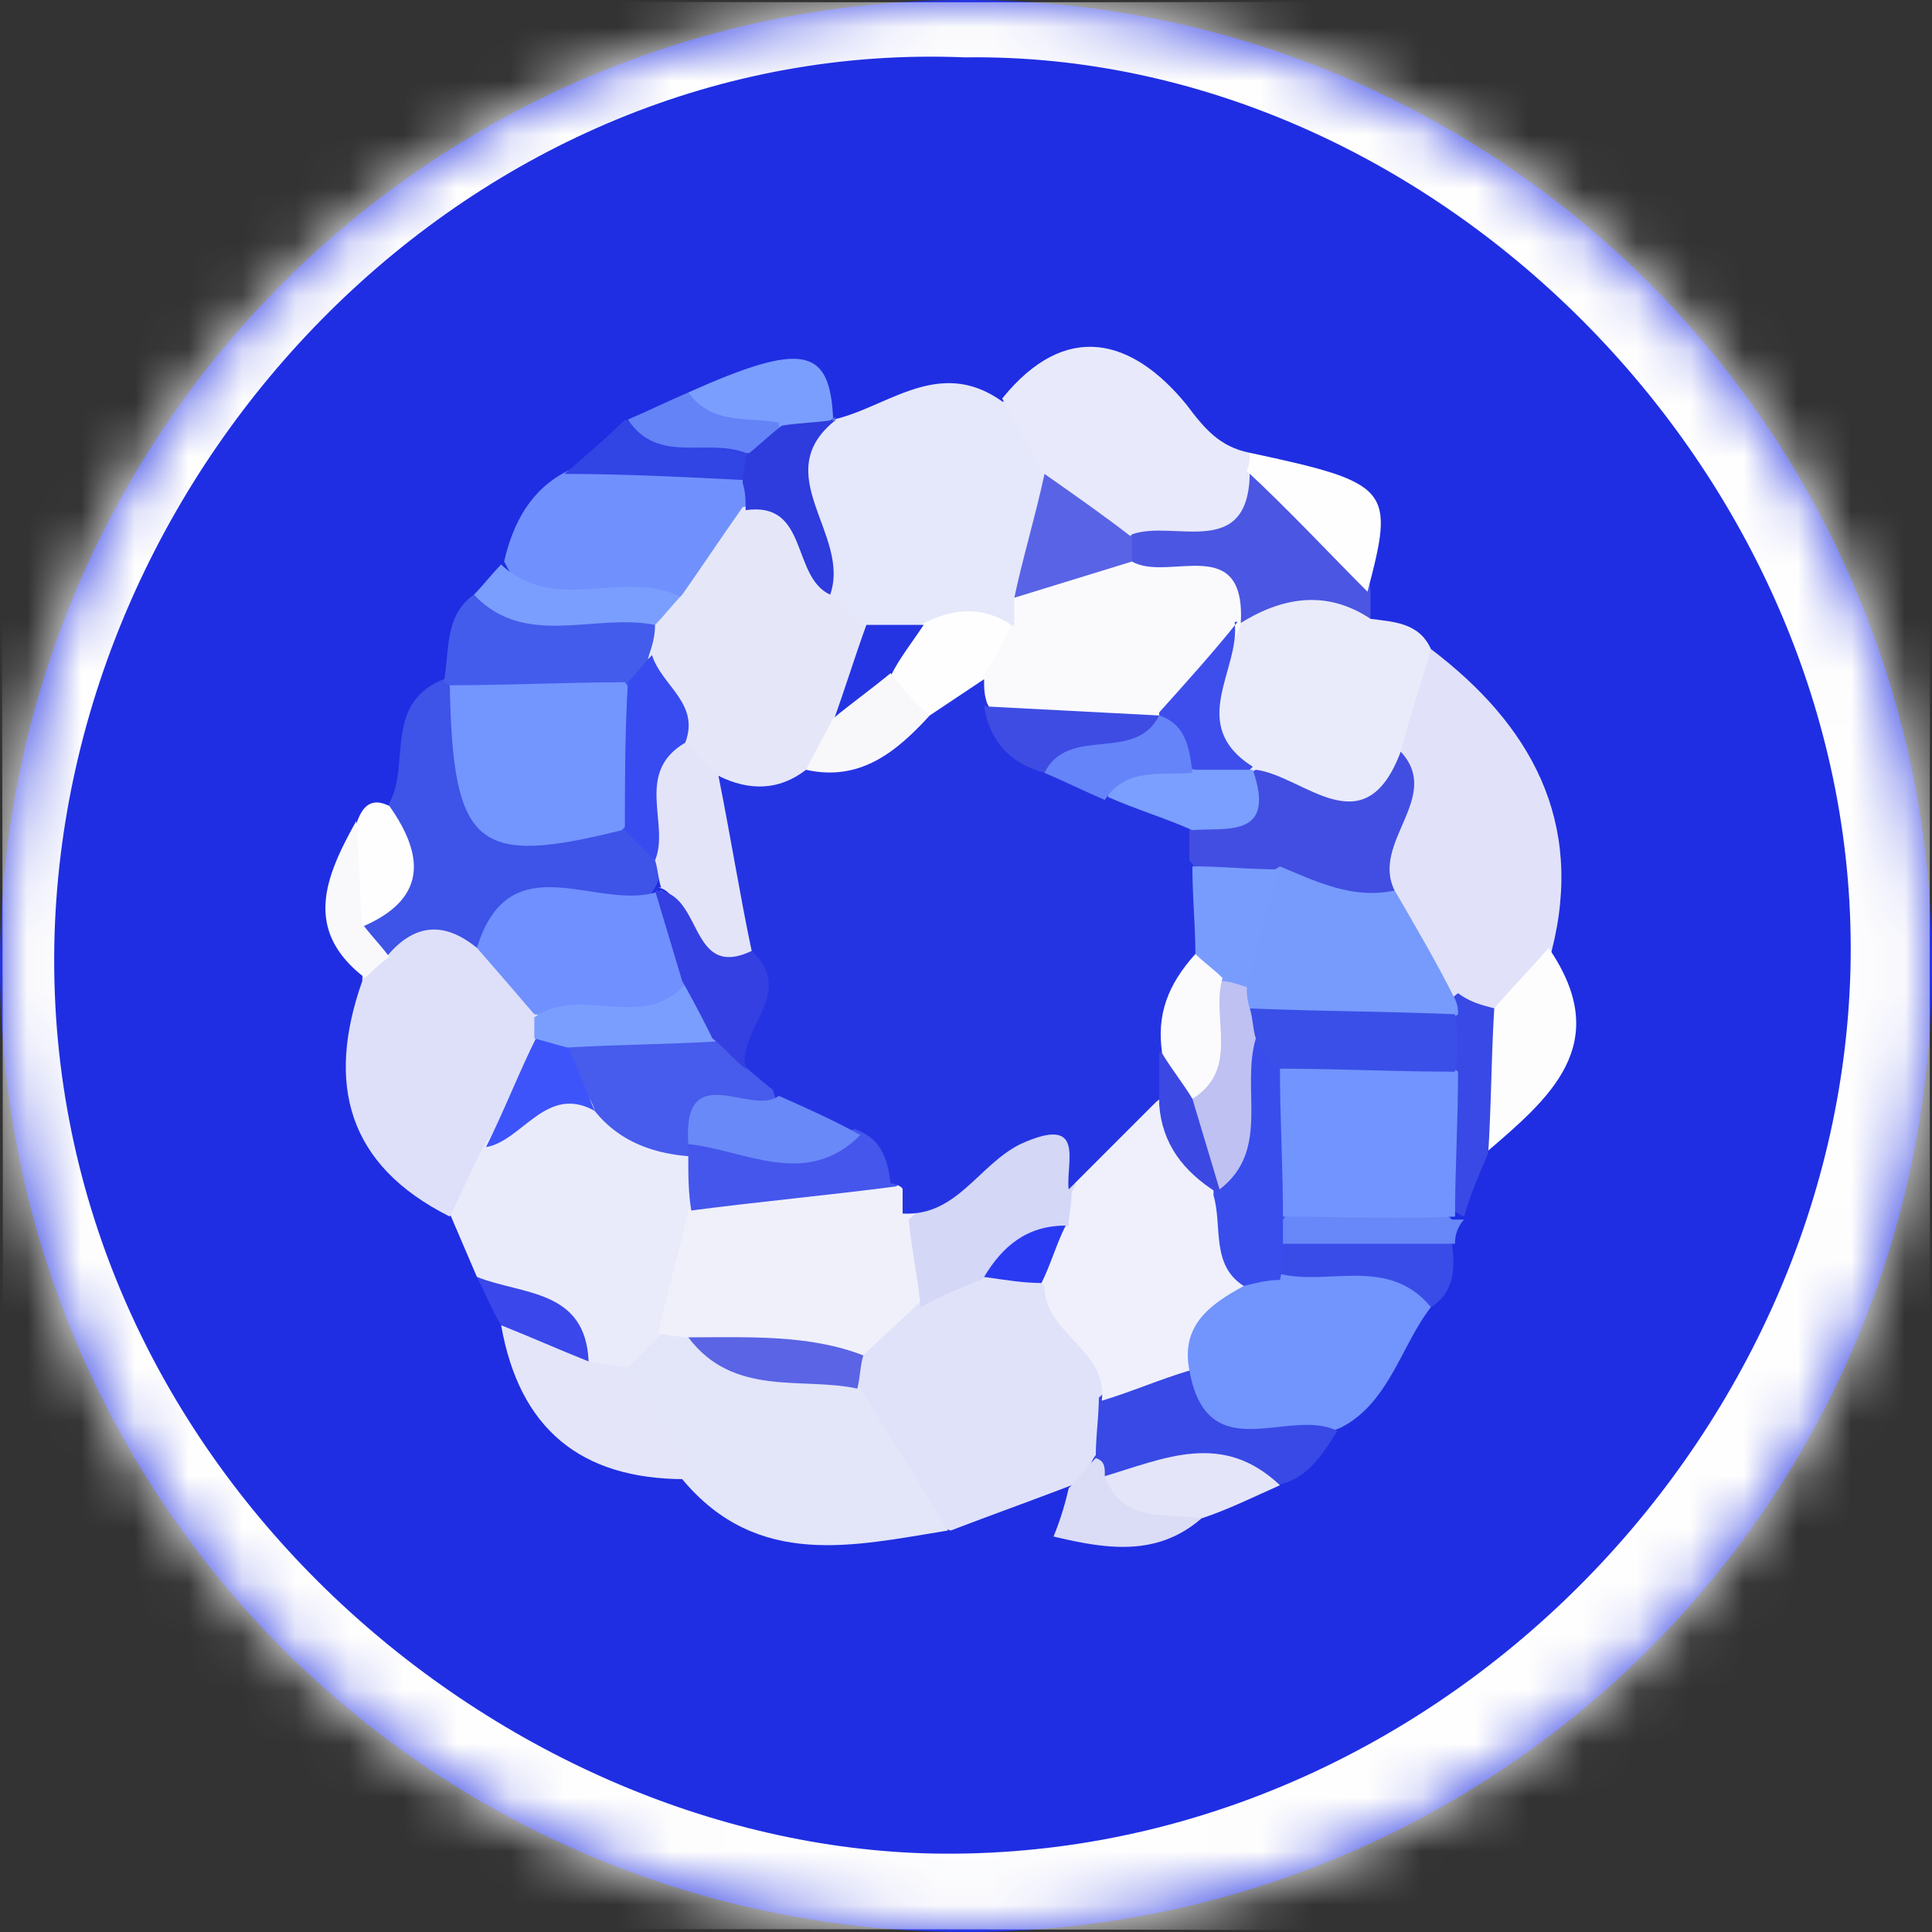 <svg width="36" height="36" xmlns="http://www.w3.org/2000/svg" xmlns:xlink="http://www.w3.org/1999/xlink"><rect width="100%" height="100%" fill="#333333" stroke="none"/><defs><circle id="a" cx="18" cy="18" r="18"/></defs><g fill="none" fill-rule="evenodd"><mask id="b" fill="#fff"><use xlink:href="#a"/></mask><use fill="#2534E3" xlink:href="#a"/><g mask="url(#b)" fill-rule="nonzero"><path d="M.056 35.944c0-11.419 0-22.838-.056-34.257C0 .337.281 0 1.688 0 12.543.056 23.4.056 34.312 0 35.663 0 36 .281 36 1.688a3153.766 3153.766 0 000 32.624c0 1.35-.281 1.688-1.688 1.688-11.418-.056-22.837-.056-34.256-.056z" fill="#FEFEFE"/><path d="M18 1.069c8.775-.113 16.706 7.875 16.481 16.987-.225 8.888-7.931 16.65-17.1 16.482-8.156-.17-16.537-7.313-16.369-16.932C1.182 8.606 8.832.675 18 1.07z" fill="#1F2EE2"/><path d="M15.525 7.819c1.013-.225 1.969-1.181 3.15-.338.731.113.9.675 1.012 1.294 0 .844-.056 1.631-.337 2.419a1.428 1.428 0 01-.45.562c-.619 0-1.181.056-1.744.281-.393.057-.731 0-1.125-.168a1.777 1.777 0 01-.787-.788c-.338-1.069-1.125-2.081-.056-3.206.112.056.224 0 .337-.056z" fill="#E5E7FA"/><path d="M19.969 27.675c-.732.281-1.519.563-2.25.844-1.181-.338-1.575-1.294-1.969-2.25-.056-.281-.056-.506-.056-.788.112-.675.506-1.125 1.068-1.519a3.484 3.484 0 011.35-.45c.563.113 1.126-.056 1.632.282.619.562 1.237 1.181 1.294 2.081 0 .394-.057.731-.17 1.125-.224.394-.505.619-.9.675z" fill="#E0E2F9"/><path d="M26.663 12.094c1.856 1.406 2.868 3.206 2.25 5.625-.113.675-.338 1.237-1.125 1.406-.282 0-.507-.056-.788-.169-.844-.562-1.181-1.35-1.462-2.25-.17-1.012.168-2.025.168-3.037.113-.619.282-1.238.957-1.575z" fill="#E1E2F9"/><path d="M8.887 23.794l-.506-1.181c-.281-.563.056-.957.338-1.407.619-.675 1.35-1.293 2.362-1.012.732.337 1.35.731 1.913 1.35.225.337.281.731.281 1.125 0 .787-.281 1.575-.619 2.306-.168.337-.45.619-.844.731-.224.056-.506 0-.73-.056-.788-.45-1.295-1.406-2.195-1.856z" fill="#EAEBFA"/><path d="M11.7 25.481l.619-.619c.225-.168.45-.224.675-.168 1.069.281 2.137.506 3.037 1.181.563.9 1.125 1.8 1.632 2.644-1.744.281-3.544.731-4.95-.956-.507-.563-1.407-.957-1.013-2.082z" fill="#E3E5F9"/><path d="M9 21.375c-.225.45-.394.844-.619 1.294-1.912-.957-2.306-2.475-1.631-4.388 0-.393.225-.675.506-.9.675-.506 1.294-.393 1.969 0 .506.338.844.844 1.013 1.463.056.225 0 .506-.057.731-.225.675-.787 1.181-1.181 1.8z" fill="#DEE0F9"/><path d="M19.406 8.775c-.225-.45-.506-.9-.731-1.35 1.181-1.462 2.419-1.125 3.431.112.338.45.619.788 1.181.9.226.226.338.507.338.788-.281 1.406-1.35 1.35-2.419 1.294-.956-.169-1.462-.844-1.8-1.744z" fill="#E8E9FA"/><path d="M26.663 24.356c-.563.731-.788 1.8-1.688 2.25-1.294.506-2.531.956-3.206-.844-.169-1.125.394-1.856 1.35-2.362a5.53 5.53 0 01.9-.281c1.012.112 2.306-.394 2.644 1.237z" fill="#7294FD"/><path d="M26.663 12.094c-.17.619-.394 1.237-.563 1.912-.563 2.138-1.744 1.35-2.925.675-1.069-1.012-.844-2.025-.169-3.15.844-.9 1.688-1.069 2.532 0 .393.056.9.056 1.125.563z" fill="#E9EBFA"/><path d="M8.887 17.663c-.618-.507-1.18-.45-1.687.168-.45.056-.619-.168-.675-.562.281-.731.563-1.519.731-2.306.394-.732-.112-1.857 1.013-2.307.112.056.225.113.281.225.394 1.575 1.406 2.363 3.037 2.363.394.168.62.45.732.843a.932.932 0 01-.282.675c-.9.732-2.137.338-3.15.9z" fill="#3E53E7"/><path d="M9.394 10.463c.168-.732.506-1.35 1.181-1.688.956-.45 1.969-.731 3.038-.338.28.113.45.338.562.62.112 1.012-.45 1.63-1.181 2.137-1.35.337-2.756.956-3.6-.732z" fill="#7091FD"/><path d="M11.7 25.481c.281.731 1.125 1.181 1.069 2.081-1.969 0-3.094-.956-3.431-2.868.73-.225 1.293-.056 1.63.675.226.056.45.056.732.112z" fill="#E4E5F9"/><path d="M25.538 11.531c-.844-.562-1.688-.394-2.476.113-.225.112-.393.056-.618-.113-.45-.394-1.013-.506-1.463-.9-.112-.225-.112-.45.113-.675.787-.281 2.194.507 2.194-1.181 1.18.281 2.137.9 2.25 2.25v.506z" fill="#4B56E2"/><path d="M22.163 25.538c.337 1.856 1.856.674 2.756 1.125-.282.45-.563.9-1.125 1.012-1.125-.45-2.194.506-3.319.113-.169-.17-.169-.282-.169-.45a.616.616 0 01.113-.226c0-.337.056-.73.056-1.068.506-.45.9-1.013 1.688-.506z" fill="#3849E5"/><path d="M27.844 18.788c.337-.394.675-.732 1.012-1.125 1.238 1.8 0 2.812-1.181 3.825-.788-.9-.788-1.8.169-2.7z" fill="#FDFDFE"/><path d="M8.269 12.713c.112-.563 0-1.238.562-1.632 1.069.225 2.194.282 3.319.394.225.225.338.45.281.787-.168.45-.506.732-.956.957-1.069.337-2.137.394-3.037-.394l-.17-.112z" fill="#445CEB"/><path d="M25.481 11.025c-.731-.731-1.462-1.519-2.25-2.25.056-.113.056-.225.056-.338 2.644.563 2.7.676 2.194 2.588z" fill="#FEFEFE"/><path d="M12.825 7.313c2.138-.957 2.644-.844 2.7.506l.056-.056c-.337.224-.787.393-1.181.506-.675-.056-1.575.168-1.575-.957z" fill="#7A9EFE"/><path d="M20.587 27.506c1.125-.337 2.194-.843 3.263.169-.506.225-.956.45-1.463.619-.73.056-1.856.9-1.8-.788z" fill="#E4E5F8"/><path d="M12.206 11.644c-1.125-.225-2.418.45-3.375-.563.169-.168.338-.393.507-.562 1.012.956 2.306.056 3.375.618.168.45.056.675-.507.507z" fill="#7A9EFE"/><path d="M27.844 18.788c-.056.9-.056 1.8-.113 2.7-.169.393-.337.787-.45 1.18a1.177 1.177 0 01-.337-.224c-.45-.675-.394-1.406-.394-2.194 0-.394.056-.731.169-1.125.112-.225.225-.45.45-.619.225.169.45.225.675.282z" fill="#3949E5"/><path d="M20.587 27.506c.338.9 1.125.675 1.8.788-.843.731-1.8.562-2.756.337a5.53 5.53 0 00.282-.9c.168-.169.337-.394.506-.562.168.056.168.168.168.337z" fill="#DBDCF6"/><path d="M13.838 8.944c-1.125-.057-2.194-.113-3.32-.113.394-.337.788-.675 1.126-1.012.731.281 1.518.112 2.25.45.168.225.112.45-.056.675z" fill="#3144E4"/><path d="M26.663 24.356c-.788-.956-1.913-.394-2.813-.619-.169-.337-.113-.562.169-.787 1.069-.506 2.081-.563 3.037.225.056.45.056.9-.393 1.181z" fill="#3A4CE7"/><path d="M10.969 25.369c-.563-.225-1.069-.45-1.631-.675-.17-.281-.282-.563-.45-.9.843.337 2.024.225 2.08 1.575z" fill="#3A47EA"/><path d="M27.113 23.175h-3.207c-.168-.338-.112-.563.169-.788 1.069-.506 2.081-.506 2.981.338h.225a.639.639 0 00-.168.45z" fill="#6887F8"/><path d="M13.894 8.438c-.732-.282-1.632.224-2.194-.62.394-.168.731-.337 1.125-.505.45.618 1.125.45 1.688.562.056.45-.17.619-.62.563z" fill="#6483F7"/><path d="M7.256 15.019c.675.956.675 1.743-.506 2.25-.45-.619-.338-1.238-.112-1.913.112-.337.28-.506.618-.337z" fill="#FEFEFE"/><path d="M6.638 15.3c.056.619.056 1.294.112 1.912.169.226.338.394.506.62a2.817 2.817 0 00-.45.393c-1.181-.9-.731-1.913-.168-2.925z" fill="#F9F9FC"/><path d="M12.206 11.644c.169-.169.338-.394.507-.563.393-.562.73-1.069 1.125-1.631 1.406-.337 1.125 1.013 1.575 1.575.224.169.393.394.618.563.394.618.113 1.18-.056 1.743-.169.45-.45.9-.787 1.238-.676.562-1.35.675-2.026.112-.28-.225-.506-.506-.73-.787-.338-.507-.507-1.069-.338-1.688.056-.168.112-.337.112-.562z" fill="#E5E7F9"/><path d="M21.094 10.463c.675.393 2.137-.563 2.025 1.18-.338.845-.844 1.52-1.575 1.97-1.013.393-1.969.45-2.982.056-.28-.169-.45-.338-.506-.675-.056-.675.225-1.125.844-1.35v-.563c.563-.618 1.238-1.181 2.194-.618z" fill="#FAFAFD"/><path d="M21.094 10.463l-2.194.675c.169-.788.394-1.52.563-2.307.562.394 1.124.788 1.63 1.181v.45z" fill="#5963E6"/><path d="M15.469 11.081c-.731-.337-.394-1.743-1.575-1.575 0-.168 0-.337-.056-.506 0-.169.056-.338.056-.506.225-.169.45-.394.675-.563.337-.056.675-.056 1.012-.112-1.293 1.012.282 2.137-.112 3.262z" fill="#2E3BDD"/><path d="M18.844 11.644c-.169.337-.338.675-.563 1.012-.281.394-.506.9-1.181.9-.394-.056-.675-.337-.788-.731-.056-.619.45-.9.844-1.181.619-.338 1.181-.338 1.688 0z" fill="#FEFEFE"/><path d="M17.212 11.644c-.224.337-.45.618-.618.956-.113.619-.394.956-1.069.844.225-.619.394-1.182.619-1.8h1.069z" fill="#2534E3"/><path d="M12.825 24.919c-.169 0-.394-.056-.563-.056.17-.788.394-1.52.563-2.307.956-1.012 2.194-1.181 3.488-.956.393.112.73.281.956.619.112.731.506 1.462-.169 2.081-.338.337-.675.619-1.013.956-1.124.563-2.137-.169-3.262-.337z" fill="#F0F0FB"/><path d="M22.163 25.538c-.563.168-1.07.393-1.632.562.113-.956-1.069-1.238-1.069-2.138-.506-.45-.224-.9-.056-1.35l.338-.674c.562-.62.843-1.575 1.912-1.52.619.45 1.013 1.07 1.35 1.745.282.562.282 1.18.169 1.8-.619.337-1.181.73-1.012 1.575z" fill="#EFF0FB"/><path d="M19.969 22.219c0 .225-.056.393-.056.618-.563.17-.957.732-1.52.957-.393.168-.843.337-1.237.562-.056-.562-.168-1.069-.225-1.631.675-.563.956-1.519 1.969-1.688.9-.168 1.688-.168 1.069 1.182z" fill="#D4D7F6"/><path d="M12.825 24.919c1.125 0 2.25-.056 3.262.337-.056.169-.056.394-.112.619-1.012-.225-2.306.169-3.15-.956z" fill="#5A64E5"/><path d="M18.337 23.794c.338-.563.788-.957 1.52-.957-.17.338-.282.732-.45 1.07-.338 0-.676-.057-1.07-.113z" fill="#2A3AF3"/><path d="M25.988 16.594c.393.675.787 1.35 1.125 2.025.056.112.056.225.056.281-1.181.788-2.363.788-3.657.281-.28-.169-.506-.393-.618-.675-.281-.956-.169-1.8.675-2.531.956-.394 1.687 0 2.419.619z" fill="#779AFD"/><path d="M25.988 16.594c-.788.168-1.463-.169-2.138-.45-.45.281-.9.45-1.463.225-.224-.113-.337-.338-.393-.563.169-.618.843-.787 1.125-1.293.112-.057.169-.113.281-.17.9.113 2.025 1.463 2.7-.337.787.844-.563 1.688-.113 2.588z" fill="#424EE1"/><path d="M12.825 21.544c-.675-.056-1.294-.282-1.744-.844-.112-.506-.9-.787-.506-1.462.731-.563 1.575-.507 2.419-.338a2.81 2.81 0 011.069.563c.28.28.506.562.506 1.012-.338.619-1.013.281-1.463.619-.056.168-.168.281-.281.45z" fill="#475BEC"/><path d="M12.825 21.544v-.282c1.125-.562 2.306-.224 3.431-.45.619.282.844.675.45 1.294-1.293.169-2.531.281-3.825.45-.056-.337-.056-.675-.056-1.012z" fill="#4556EC"/><path d="M10.575 19.462c.169.394.338.844.506 1.238-.9-.506-1.35.563-2.025.675.338-.675.619-1.406.957-2.081.168-.113.393-.113.562.168z" fill="#3E54FB"/><path d="M8.887 17.663c.62-2.026 2.307-.62 3.432-1.07.112.057.168.17.281.226.338.562.619 1.125.169 1.744-.844.843-1.857.393-2.813.337-.337-.394-.675-.787-1.069-1.237z" fill="#6F90FE"/><path d="M9.956 18.956c.844-.619 2.025.282 2.813-.619.506.17.787.45.562 1.07-.9.055-1.8.055-2.756.112-.225-.056-.394-.113-.619-.169v-.394z" fill="#7A9EFE"/><path d="M23.175 23.962c-.619-.393-.394-1.125-.563-1.687 0-.112 0-.281.057-.394 0-.956-.225-1.968.787-2.587.45.112.732.45.9.843.225.957.169 1.8-.45 2.588v.506c0 .225 0 .394-.056.619-.225 0-.45.056-.675.112z" fill="#394DED"/><path d="M21.6 13.275c.506-.563 1.012-1.125 1.462-1.688h-.056c.113.9-.9 1.913.338 2.7l-.113.113c-.225.338-.562.394-.9.281-.45-.168-.675-.618-.787-1.068.056-.057.056-.226.056-.338z" fill="#3E4EED"/><path d="M8.381 12.769c1.069 0 2.194-.056 3.263-.056.675.9.787 1.856-.056 2.756-2.7.675-3.15.337-3.207-2.7z" fill="#7395FE"/><path d="M12.769 13.838c.225.225.393.45.618.618.732.9 1.407 1.857.957 3.094-1.8 1.912-1.294-.9-2.082-1.012h.057c-.057-.17-.057-.338-.113-.507-.168-.787-.9-1.743.563-2.193z" fill="#E3E4F8"/><path d="M12.769 13.838c-.957.562-.281 1.518-.563 2.193l-.562-.562c0-.9 0-1.8.056-2.756.169-.17.281-.338.45-.507.169.563.9.9.619 1.632z" fill="#374BF0"/><path d="M23.906 22.669c0-.9-.056-1.857-.056-2.756 1.125-.732 2.194-.732 3.319.056 0 .9-.056 1.8-.056 2.7-1.125.056-2.194 0-3.207 0z" fill="#7294FE"/><path d="M27.113 19.969c-1.125 0-2.194-.056-3.32-.056-.168-.17-.28-.338-.45-.563-.112-.113-.168-.225-.168-.338 0-.112.056-.224.056-.224 1.294.056 2.588.056 3.881.112a3.4 3.4 0 010 1.069z" fill="#3A4FE7"/><path d="M14.006 17.719c-.225-1.069-.393-2.138-.619-3.263.563.282 1.125.282 1.632-.112.731-.506 1.462-.844 2.306-1.013l1.012-.675c0 .169 0 .281.057.45.281.563.844.619 1.294.788.393.168.787.393 1.18.562.507.282 1.013.45 1.295.957v.618c.393.45.506.957.506 1.519-.056.675-.282 1.294-.45 1.969-.113.394-.282.731-.675 1.012l-1.631 1.632c-.057-.507.337-1.407-.9-.844-.788.393-1.182 1.35-2.194 1.294v-.45c0-.057-.169-.113-.225-.113-.056-.45-.169-.844-.675-1.012-.788.337-1.294.112-1.519-.732-.225-.169-.394-.337-.619-.506-.675-.675.506-1.294.225-2.081z" fill="#2534E3"/><path d="M17.325 13.331c-.619.675-1.294 1.238-2.306 1.013.168-.338.337-.619.506-.957.338-.28.731-.562 1.069-.843.225.281.45.562.731.787z" fill="#F8F8FB"/><path d="M19.462 14.4c-.618-.169-1.012-.563-1.125-1.238 1.07.057 2.194.113 3.263.17-.056 1.63-1.406.674-2.138 1.068z" fill="#3E4CE3"/><path d="M21.6 20.587v-.956c.787-.9.787.169 1.069.45 0 .675.619 1.35.056 2.082l-.056.056c-.619-.394-1.013-.9-1.069-1.632z" fill="#3C48E2"/><path d="M22.725 22.163l-.506-1.688c.675-.675-.225-1.575.393-2.25.282-.169.45-.113.62.112 0 .17 0 .282.056.45.056.17.056.394.112.563-.281.956.281 2.081-.675 2.813z" fill="#BEC1F2"/><path d="M23.231 18.394c-.169-.056-.337-.113-.45-.113-.225-.056-.393-.225-.506-.45 0-.562-.056-1.125-.056-1.687.562 0 1.069.056 1.631.056a24.96 24.96 0 00-.619 2.194z" fill="#789CFE"/><path d="M22.219 15.469c-.507-.225-1.069-.394-1.575-.619.225-1.294 1.012-.619 1.631-.506h1.069c.45 1.293-.507 1.069-1.125 1.125z" fill="#7A9FFE"/><path d="M14.006 17.719c.844.787-.281 1.462-.112 2.194-.225-.17-.394-.394-.619-.563a20.58 20.58 0 00-.563-1.069l-.506-1.687c.9 0 .619 1.687 1.8 1.125z" fill="#3440E1"/><path d="M14.512 20.419c.507.225 1.013.45 1.52.731-1.013 1.013-2.138.281-3.207.169-.112-1.631 1.181-.506 1.688-.9z" fill="#6989F8"/><path d="M22.219 14.4c-.563.056-1.238-.113-1.632.506-.393-.168-.73-.337-1.125-.506.45-.9 1.688-.169 2.138-1.069.506.169.563.619.619 1.069z" fill="#6584F9"/><path d="M22.275 17.775c.169.169.338.281.506.45-.225.731.338 1.688-.562 2.25-.169-.281-.394-.563-.563-.844-.112-.731.113-1.294.619-1.856z" fill="#FBFBFD"/></g></g></svg>